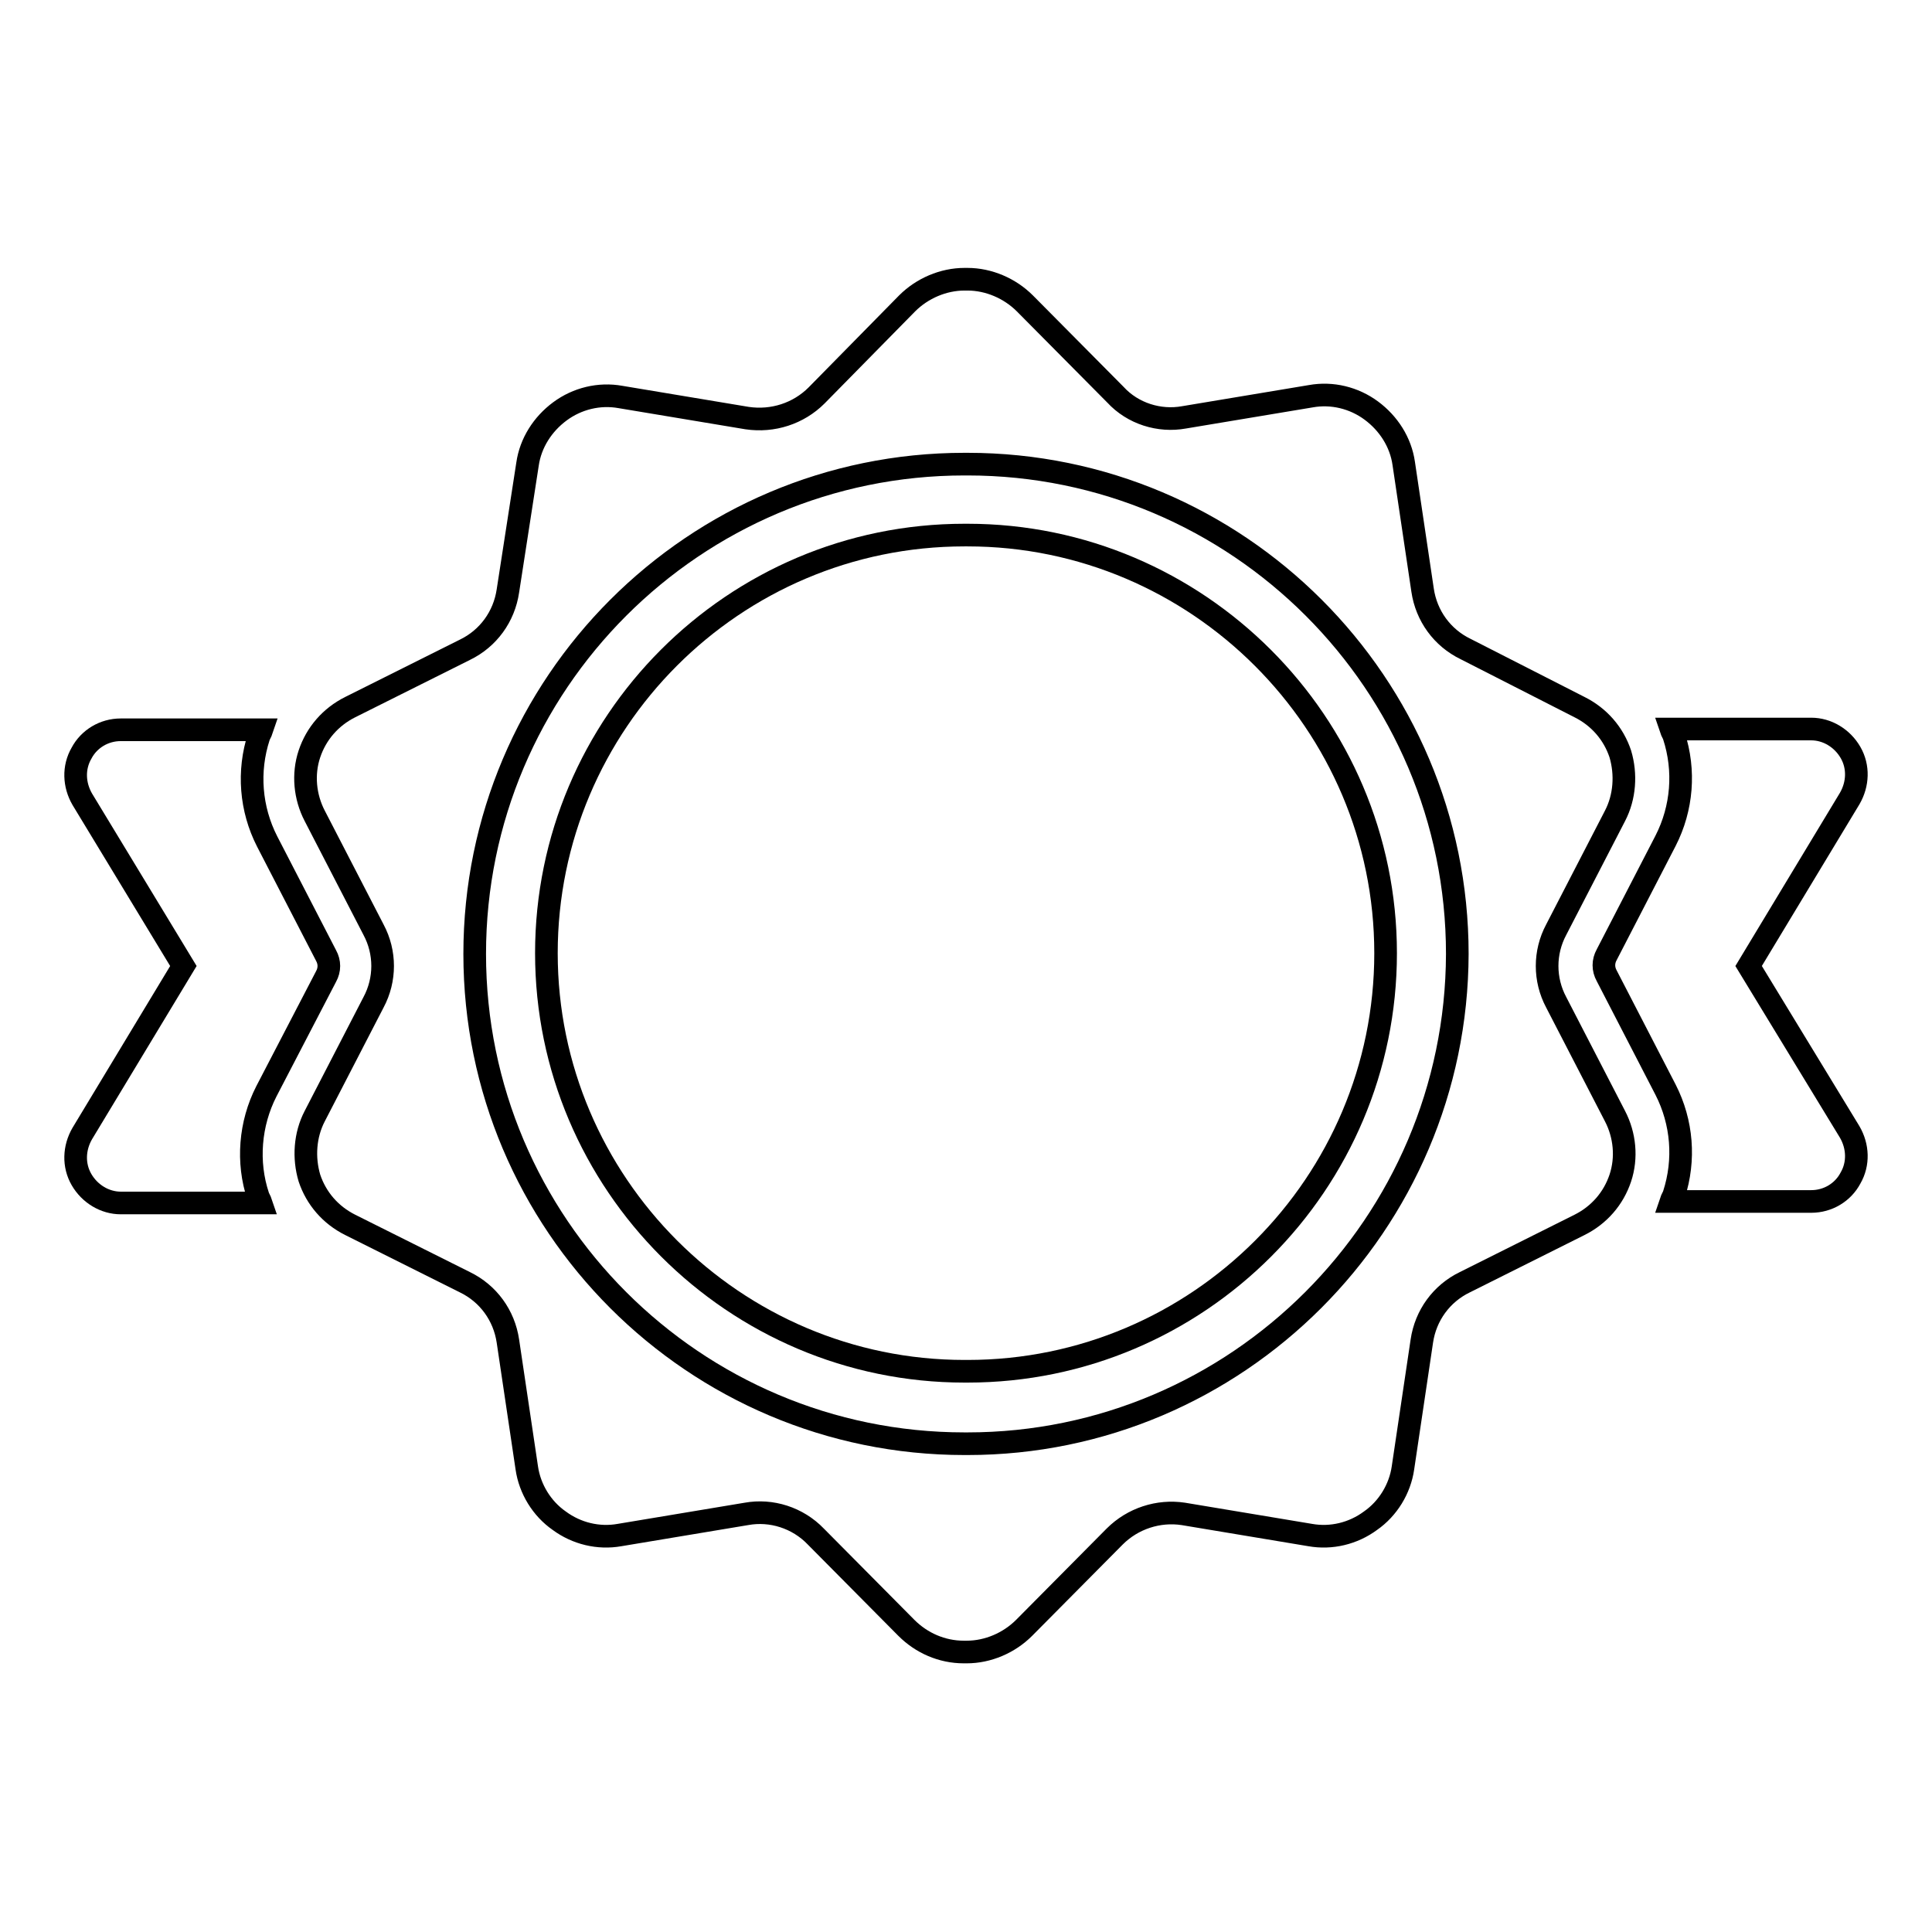 <?xml version="1.0" encoding="utf-8"?>
<!-- Svg Vector Icons : http://www.onlinewebfonts.com/icon -->
<!DOCTYPE svg PUBLIC "-//W3C//DTD SVG 1.1//EN" "http://www.w3.org/Graphics/SVG/1.1/DTD/svg11.dtd">
<svg version="1.1" xmlns="http://www.w3.org/2000/svg" xmlns:xlink="http://www.w3.org/1999/xlink" x="0px" y="0px" viewBox="0 0 256 256" enable-background="new 0 0 256 256" xml:space="preserve">
<g><g><g><g><path stroke-width="3" fill-opacity="0" stroke="#000000"  d="M43.2,129.4c0.5-0.9,0.5-1.9,0-2.8l-7.8-15.1c-2.2-4.3-2.6-9.3-1.1-13.9c0.1-0.3,0.3-0.6,0.4-0.9H16c-2.2,0-4.2,1.2-5.2,3.1c-1.1,1.9-1,4.2,0.1,6.1L24.3,128l-13.4,22.2c-1.1,1.9-1.2,4.2-0.1,6.1c1.1,1.9,3.1,3.1,5.2,3.1h18.6c-0.1-0.3-0.3-0.6-0.4-0.9c-1.5-4.5-1.1-9.6,1.1-13.9L43.2,129.4z"/><path stroke-width="3" fill-opacity="0" stroke="#000000"  d="M206.2,132.8c-1.6-3-1.6-6.6,0-9.6l7.8-15.1c1.3-2.5,1.5-5.5,0.7-8.2c-0.9-2.7-2.8-4.9-5.4-6.2L194.2,86c-3.1-1.5-5.2-4.4-5.7-7.8L186,61.4c-0.4-2.8-2-5.3-4.3-7c-2.3-1.7-5.2-2.4-8-1.9l-16.8,2.8c-3.3,0.6-6.8-0.5-9.1-3l-12-12.1c-2-2-4.8-3.2-7.6-3.2c0,0-0.1,0-0.2,0c0,0-0.1,0-0.2,0c-2.8,0-5.6,1.2-7.6,3.2l-12,12.2c-2.4,2.4-5.8,3.5-9.2,3l-16.8-2.8c-2.8-0.5-5.7,0.2-8,1.9c-2.3,1.7-3.9,4.2-4.3,7l-2.6,16.8c-0.5,3.4-2.6,6.3-5.7,7.8l-15.2,7.6c-2.6,1.3-4.5,3.5-5.4,6.2c-0.9,2.7-0.6,5.7,0.7,8.2l7.8,15.1c1.6,3,1.6,6.6,0,9.6l-7.8,15.1c-1.3,2.5-1.5,5.5-0.7,8.2c0.9,2.7,2.8,4.9,5.4,6.2l15.2,7.6c3.1,1.5,5.2,4.4,5.7,7.8l2.5,16.8c0.4,2.8,2,5.4,4.3,7c2.3,1.7,5.2,2.4,8,1.9l16.8-2.8c3.3-0.6,6.8,0.5,9.2,3l12,12.1c2,2,4.7,3.2,7.6,3.2c0,0,0.1,0,0.2,0c0,0,0.1,0,0.2,0c2.8,0,5.6-1.2,7.6-3.2l12-12.1c2.4-2.4,5.8-3.5,9.1-3l16.8,2.8c2.8,0.5,5.7-0.2,8-1.9c2.3-1.6,3.9-4.2,4.3-7l2.5-16.8c0.5-3.4,2.6-6.3,5.7-7.8l15.2-7.6c2.6-1.3,4.5-3.5,5.4-6.2c0.9-2.7,0.6-5.7-0.7-8.2L206.2,132.8z M128.2,191.3c0,0-0.1,0-0.2,0c0,0-0.1,0-0.2,0c-35.8,0-64.9-29.1-64.9-64.9c0-35.8,29.1-64.9,64.9-64.9c0,0,0.1,0,0.2,0c0,0,0.1,0,0.2,0c35.8,0,64.9,29.1,64.9,64.9C193,162.2,163.9,191.3,128.2,191.3z"/><path stroke-width="3" fill-opacity="0" stroke="#000000"  d="M128.2,70.9c0,0-0.1,0-0.2,0c0,0-0.1,0-0.2,0c-30.6,0-55.4,24.9-55.4,55.4c0,30.5,24.9,55.4,55.4,55.4c0,0,0.1,0,0.2,0c0,0,0.1,0,0.2,0c30.6,0,55.4-24.9,55.4-55.4C183.6,95.8,158.7,70.9,128.2,70.9z"/><path stroke-width="3" fill-opacity="0" stroke="#000000"  d="M231.7,128l13.4-22.2c1.1-1.9,1.2-4.2,0.1-6.1c-1.1-1.9-3.1-3.1-5.2-3.1h-18.6c0.1,0.3,0.3,0.6,0.4,0.9c1.5,4.6,1.1,9.6-1.1,13.9l-7.8,15.1c-0.5,0.9-0.5,1.9,0,2.8l7.8,15.1c2.2,4.3,2.6,9.3,1.1,13.9c-0.1,0.3-0.3,0.6-0.4,0.9H240c2.2,0,4.2-1.2,5.2-3.1c1.1-1.9,1-4.2-0.1-6.1L231.7,128z"/></g></g><g></g><g></g><g></g><g></g><g></g><g></g><g></g><g></g><g></g><g></g><g></g><g></g><g></g><g></g><g></g></g></g>
</svg>